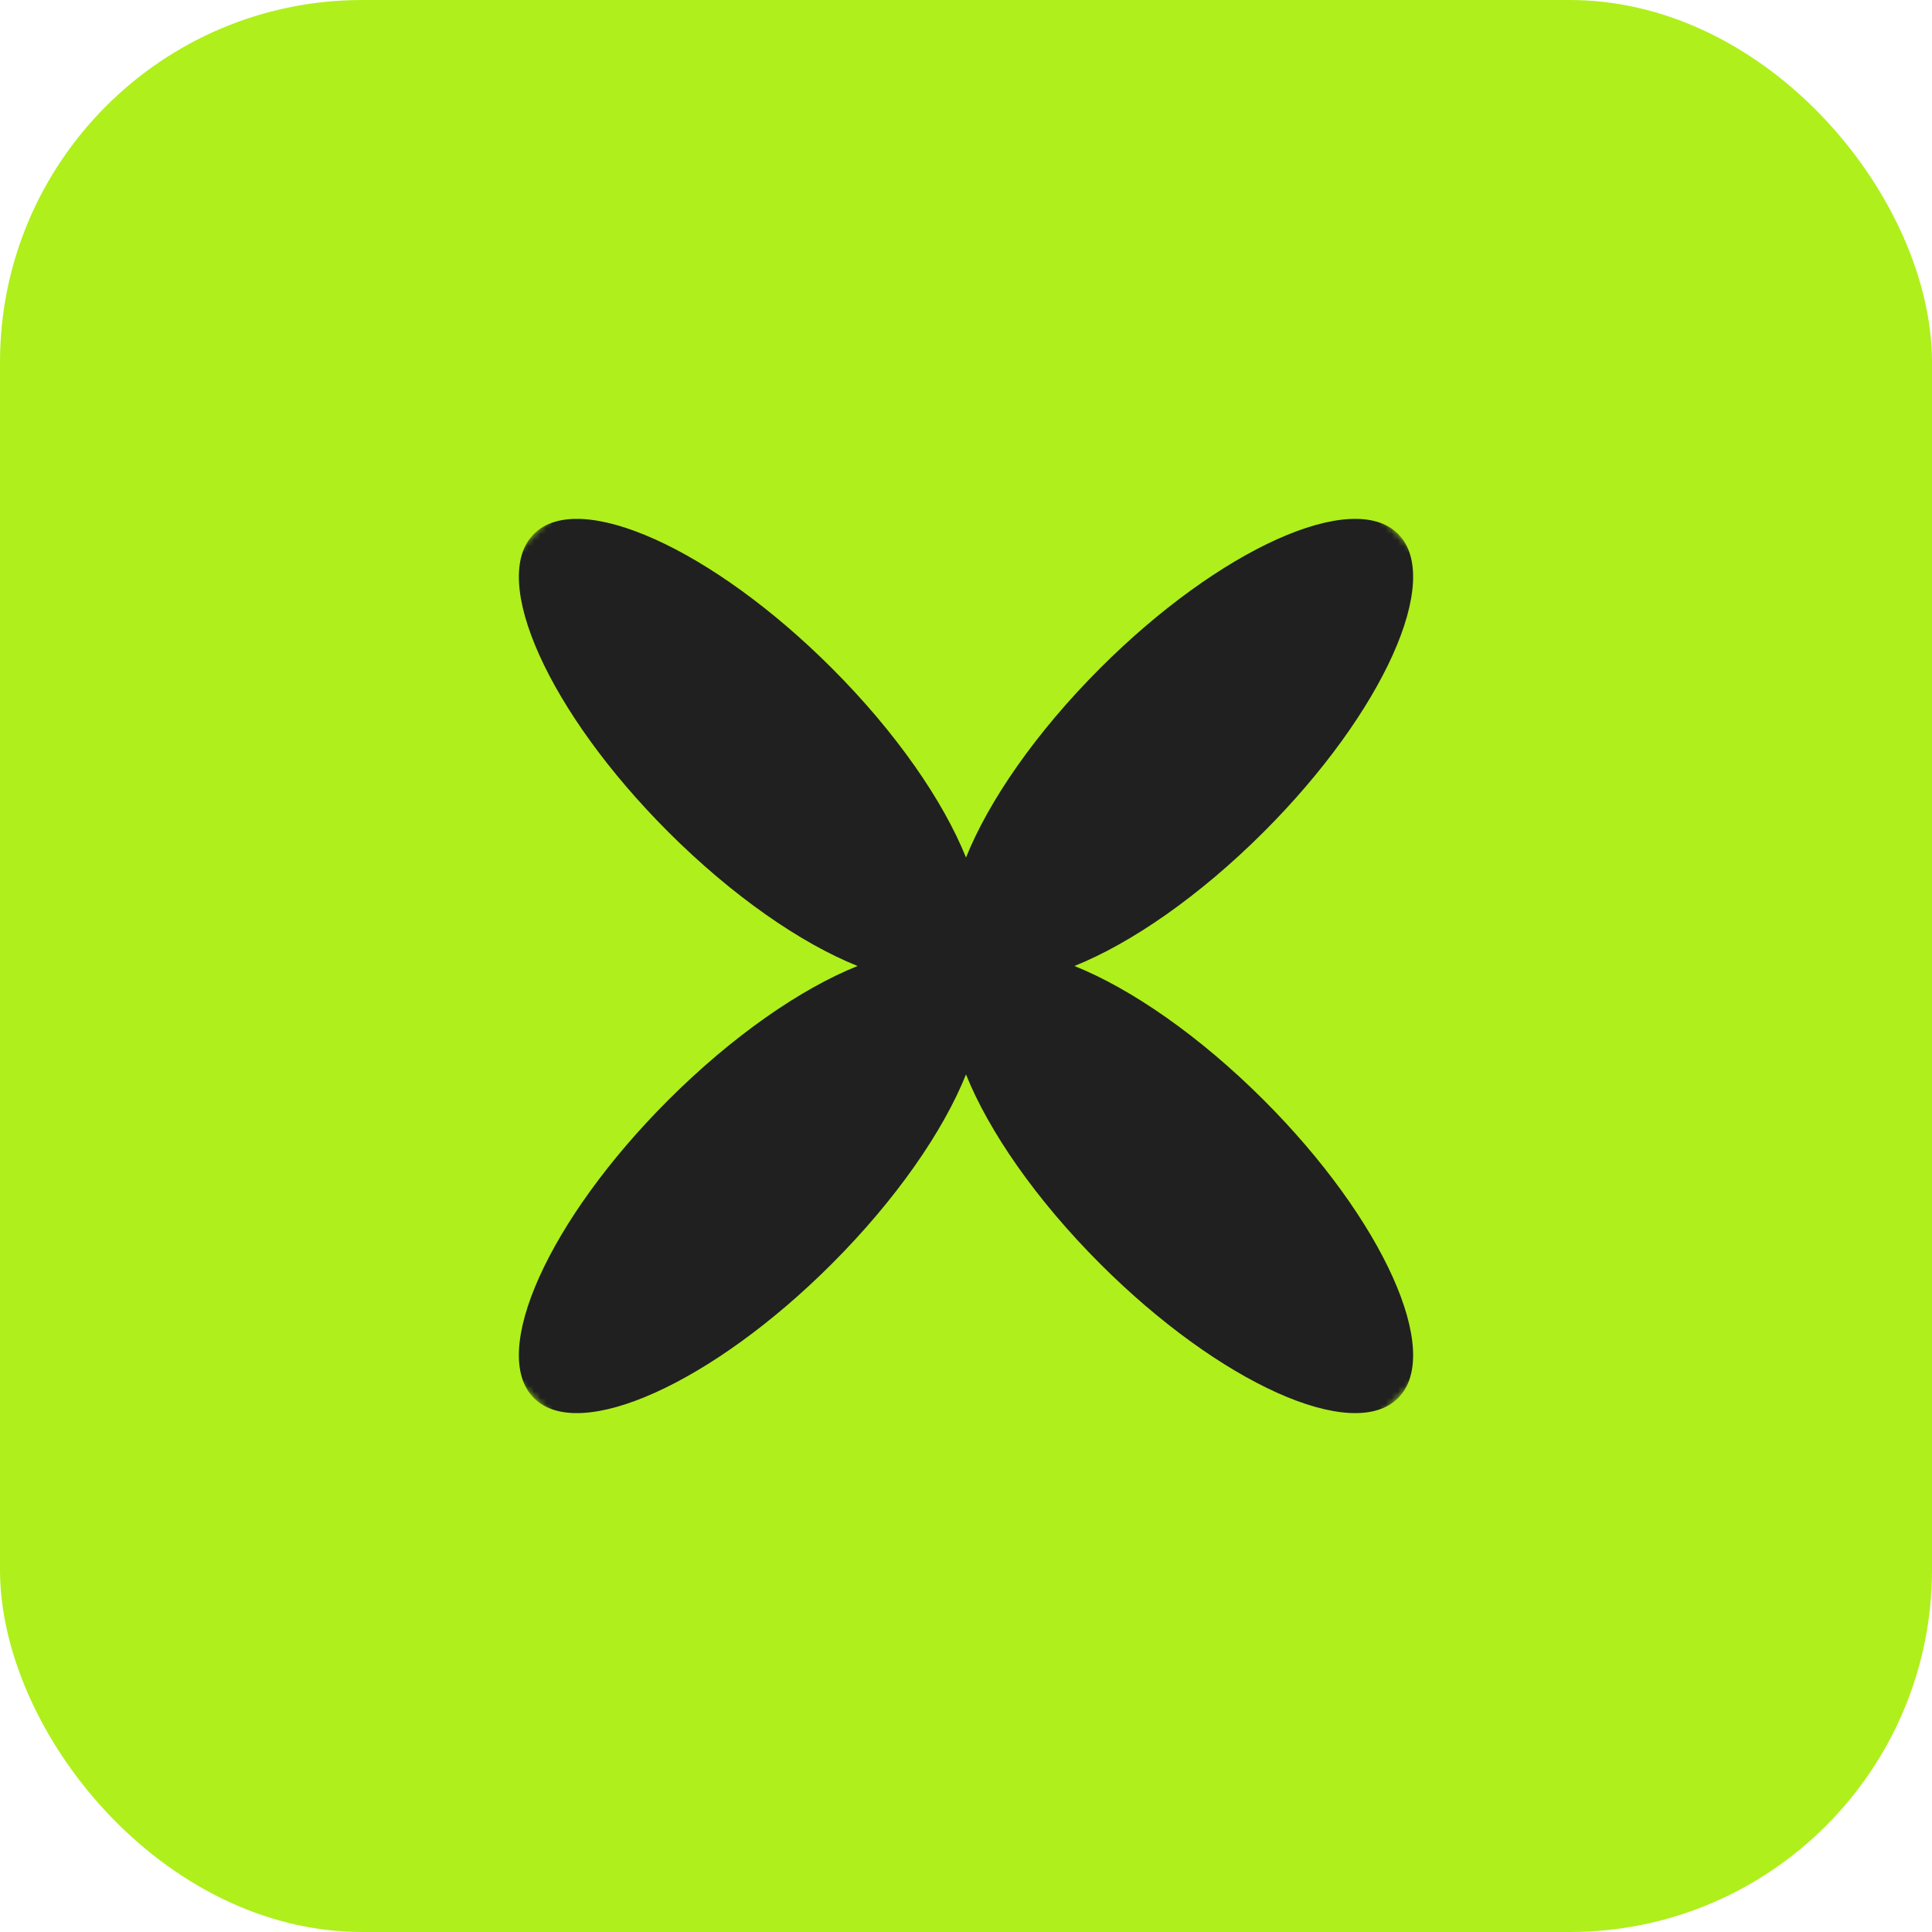 <?xml version="1.0" encoding="UTF-8"?> <svg xmlns="http://www.w3.org/2000/svg" width="320" height="320" viewBox="0 0 320 320" fill="none"><rect width="320" height="320" rx="60" fill="#AFEF1C"></rect><mask id="mask0_155_2600" style="mask-type:luminance" maskUnits="userSpaceOnUse" x="16" y="16" width="288" height="288"><path d="M160 16.868L16.868 160L160 303.132L303.132 160L160 16.868Z" fill="white"></path></mask><g mask="url(#mask0_155_2600)"><path fill-rule="evenodd" clip-rule="evenodd" d="M160 142.04C163.751 132.678 171.56 121.331 182.229 110.663C201.991 90.901 224.08 80.948 231.566 88.434C239.052 95.92 229.099 118.009 209.337 137.771C198.668 148.439 187.322 156.249 177.96 160C187.322 163.751 198.668 171.561 209.337 182.229C229.099 201.991 239.052 224.08 231.566 231.566C224.08 239.052 201.991 229.099 182.229 209.337C171.56 198.669 163.751 187.322 160 177.96C156.249 187.322 148.44 198.668 137.771 209.337C118.009 229.099 95.92 239.052 88.434 231.566C80.948 224.08 90.9 201.991 110.663 182.229C121.332 171.56 132.678 163.75 142.04 160C132.678 156.25 121.332 148.44 110.663 137.771C90.9 118.009 80.948 95.92 88.434 88.434C95.92 80.948 118.009 90.901 137.771 110.663C148.44 121.332 156.249 132.678 160 142.04Z" fill="#202020"></path></g></svg> 